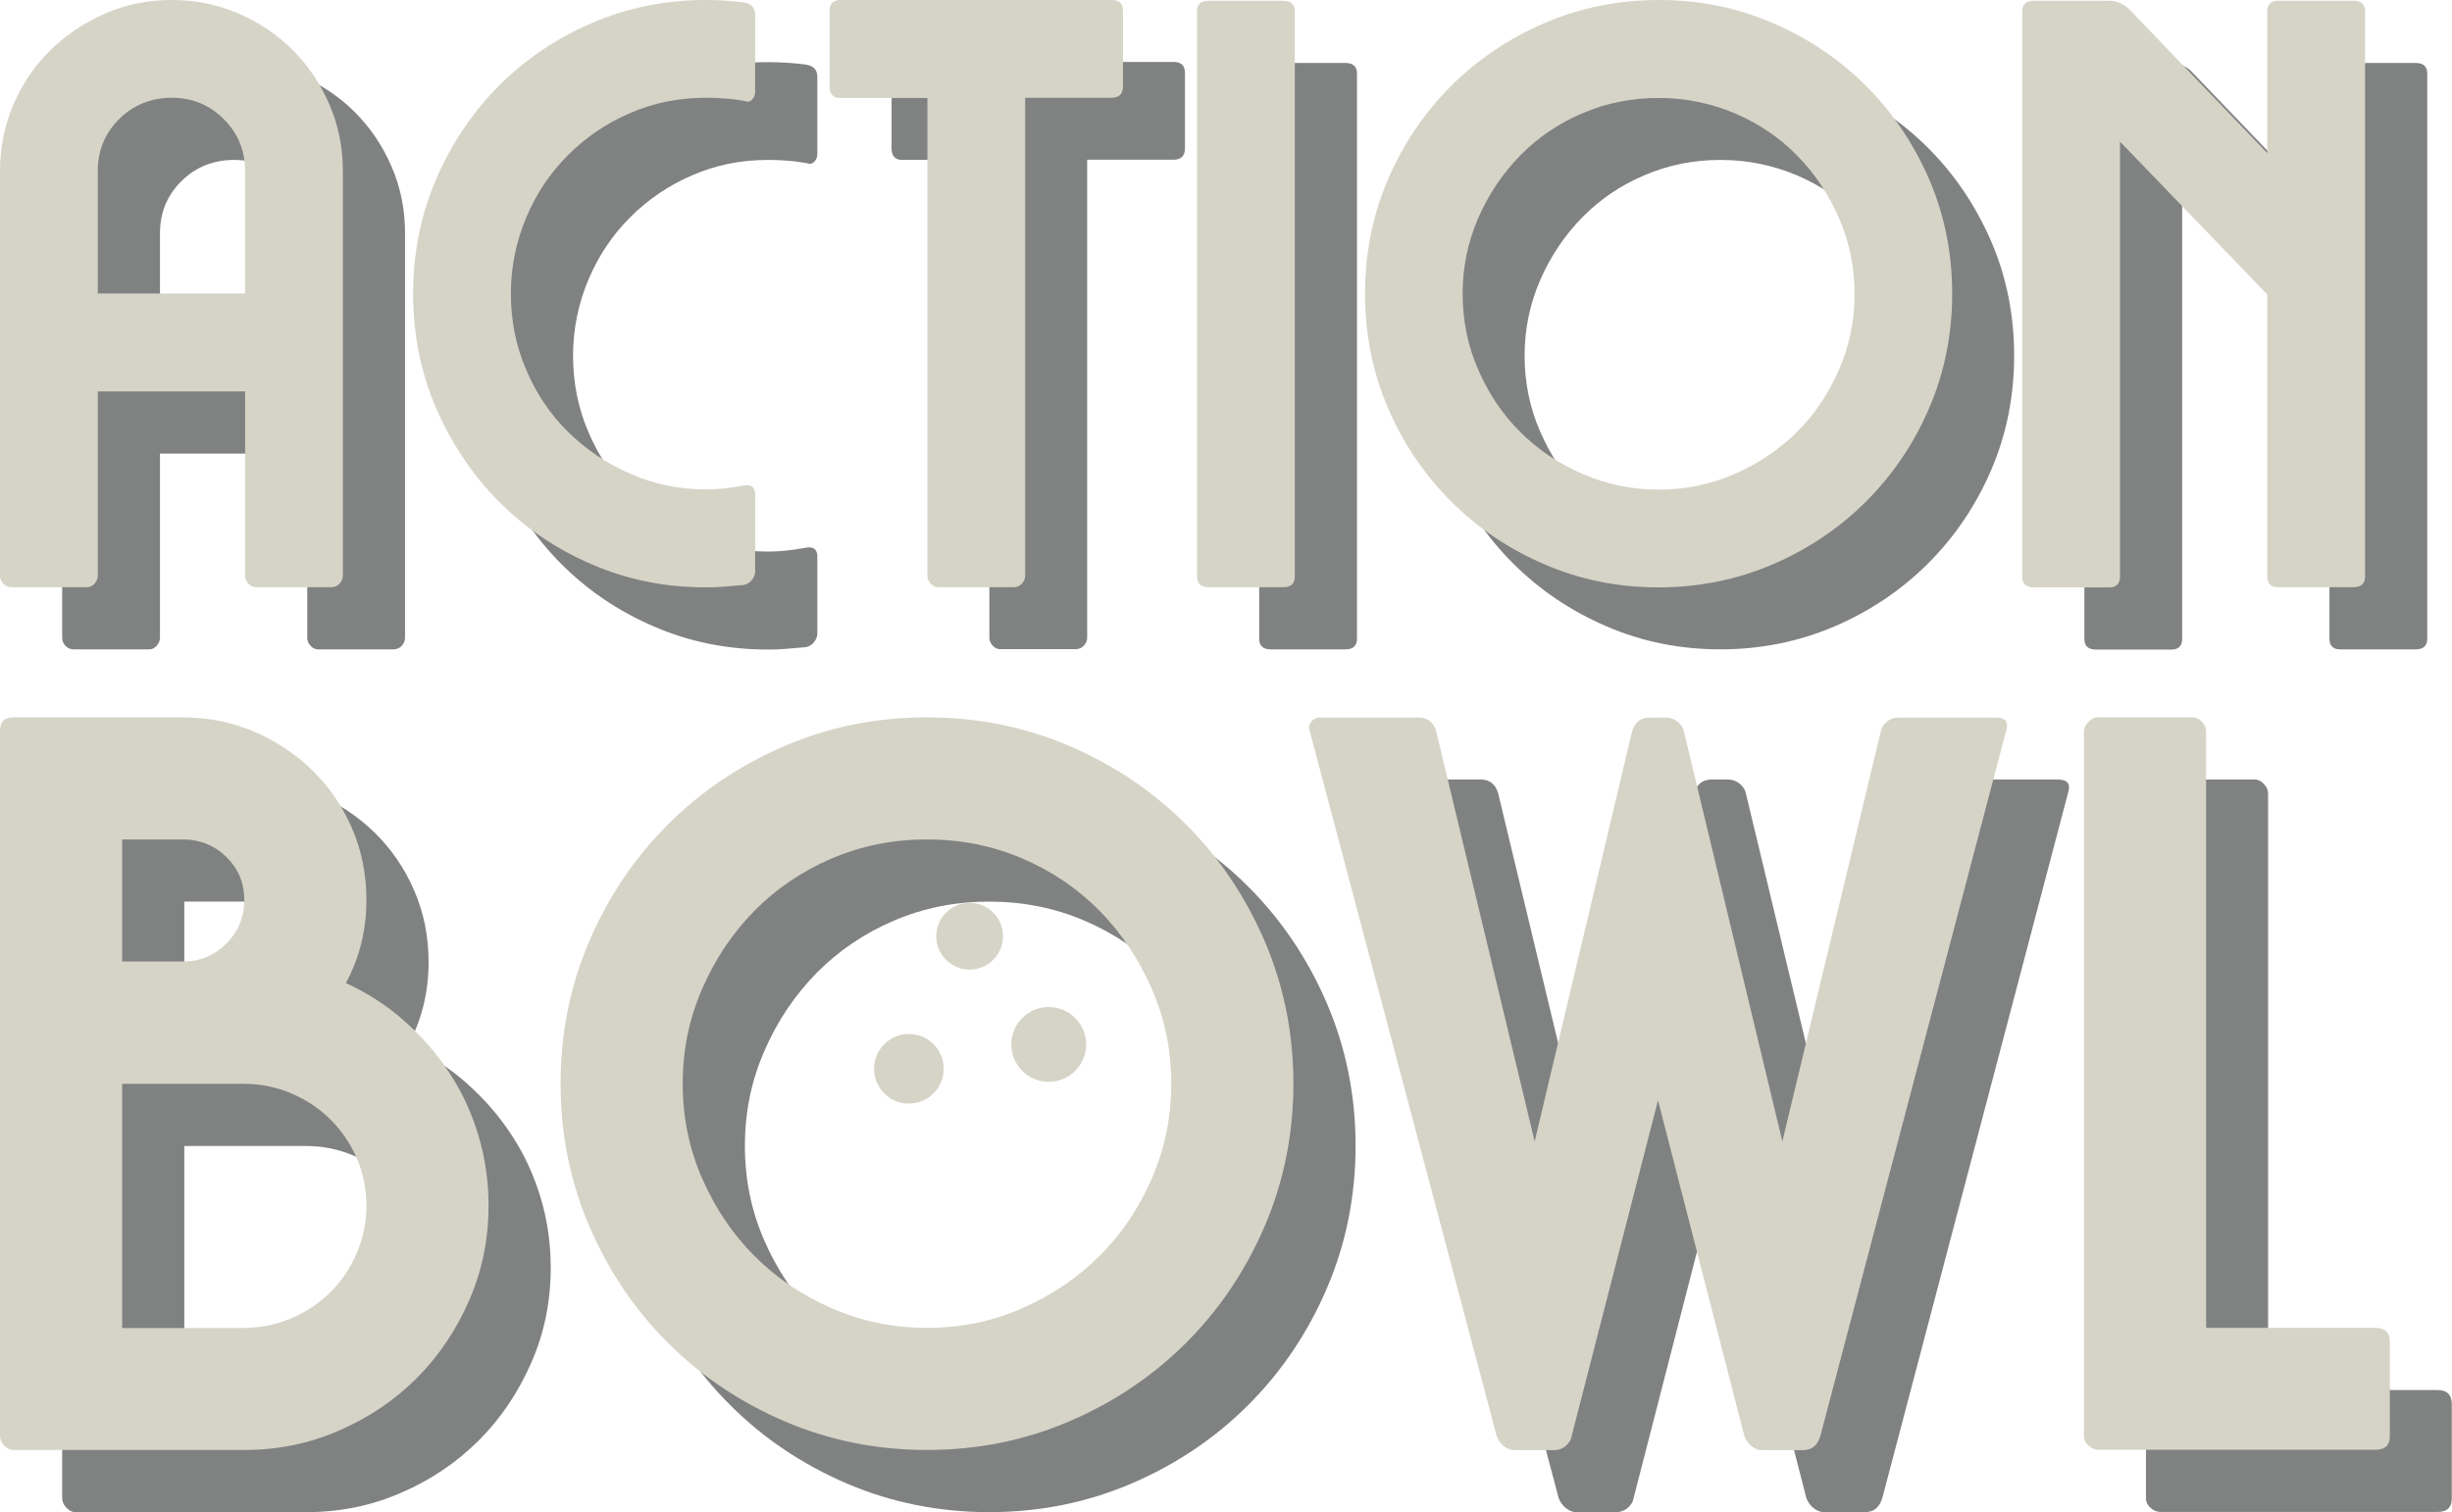 <svg xmlns="http://www.w3.org/2000/svg" id="Layer_2" viewBox="0 0 121.86 75.18"><defs><style>.cls-1{fill:#808181;}.cls-2{fill:#d5d4c7;}</style></defs><g id="Layer_1-2"><g><g><path class="cls-1" d="m12.17,38.75c1.26,0,2.44.24,3.55.71,1.1.48,2.07,1.12,2.91,1.94.83.82,1.49,1.78,1.96,2.88.48,1.11.71,2.29.71,3.55,0,1.5-.34,2.87-1.02,4.13,1.05.48,2.02,1.1,2.88,1.86.87.77,1.62,1.62,2.25,2.58.63.95,1.11,1.99,1.45,3.11.34,1.12.51,2.3.51,3.52,0,1.67-.32,3.24-.97,4.72-.65,1.48-1.51,2.76-2.6,3.85s-2.37,1.96-3.85,2.6c-1.48.65-3.05.97-4.72.97H3.75c-.17,0-.32-.08-.46-.23-.14-.15-.2-.31-.2-.48v-35.05c0-.44.22-.66.66-.66h8.42Zm-3.01,12.14h3.01c.85,0,1.57-.3,2.17-.89.59-.59.89-1.32.89-2.17s-.3-1.56-.89-2.14c-.6-.58-1.32-.87-2.17-.87h-3.01v6.07Zm6.07,18.21c.82,0,1.6-.16,2.35-.48.75-.32,1.39-.76,1.94-1.3.54-.54.98-1.19,1.3-1.94.32-.75.48-1.53.48-2.35s-.16-1.64-.48-2.37c-.32-.73-.76-1.37-1.3-1.91-.54-.54-1.19-.98-1.94-1.3-.75-.32-1.53-.48-2.35-.48h-6.07v12.14h6.07Z"></path><path class="cls-1" d="m49.16,38.75c2.52,0,4.88.48,7.09,1.43,2.21.95,4.14,2.25,5.79,3.9,1.65,1.65,2.95,3.58,3.9,5.79.95,2.21,1.43,4.58,1.43,7.09s-.48,4.88-1.43,7.09c-.95,2.21-2.25,4.14-3.9,5.79-1.65,1.65-3.58,2.95-5.79,3.9-2.21.95-4.58,1.43-7.09,1.43s-4.88-.48-7.09-1.43c-2.21-.95-4.14-2.25-5.79-3.9-1.65-1.65-2.95-3.58-3.9-5.79-.95-2.21-1.43-4.57-1.43-7.09s.48-4.88,1.43-7.09c.95-2.21,2.25-4.14,3.9-5.79s3.58-2.95,5.79-3.9c2.21-.95,4.57-1.43,7.09-1.43Zm0,6.07c-1.67,0-3.24.31-4.72.94-1.48.63-2.76,1.5-3.85,2.6-1.09,1.11-1.96,2.4-2.6,3.88-.65,1.48-.97,3.05-.97,4.72s.32,3.24.97,4.72c.65,1.48,1.51,2.76,2.6,3.85,1.09,1.09,2.37,1.96,3.85,2.6,1.48.65,3.05.97,4.72.97s3.24-.32,4.72-.97c1.48-.65,2.76-1.51,3.85-2.6,1.09-1.09,1.96-2.37,2.6-3.85.65-1.48.97-3.05.97-4.72s-.32-3.24-.97-4.72c-.65-1.48-1.51-2.77-2.6-3.88-1.09-1.1-2.37-1.97-3.85-2.6-1.48-.63-3.05-.94-4.72-.94Z"></path><path class="cls-1" d="m96.86,38.95c.17-.14.36-.2.56-.2h4.85c.48,0,.65.22.51.66l-9.23,35.05c-.14.48-.43.71-.87.71h-2.04c-.17,0-.34-.07-.51-.2-.17-.14-.29-.31-.36-.51l-4.29-16.68-4.29,16.68c-.03.2-.14.37-.31.51-.17.14-.36.2-.56.2h-1.99c-.17,0-.34-.07-.51-.2-.17-.14-.29-.31-.36-.51l-9.29-35.05c-.07-.17-.04-.32.08-.46.12-.14.26-.2.43-.2h4.9c.44,0,.73.22.87.66l4.9,20.41,4.85-20.41c.14-.44.43-.66.87-.66h.82c.2,0,.39.07.56.2.17.14.27.29.31.46l4.9,20.41,4.9-20.41c.03-.17.14-.32.31-.46Z"></path><path class="cls-1" d="m107.37,38.75h4.69c.17,0,.32.08.46.23.14.15.2.31.2.48v29.64h8.42c.48,0,.71.24.71.71v4.69c0,.44-.24.66-.71.66h-13.78c-.17,0-.33-.07-.48-.2-.15-.14-.23-.29-.23-.46v-35.05c0-.17.08-.33.23-.48.15-.15.31-.23.48-.23Z"></path></g><g><path class="cls-1" d="m7.42,32.28h-3.76c-.16,0-.3-.06-.41-.18-.11-.12-.16-.25-.16-.39V11.59c0-1.17.23-2.28.67-3.31.45-1.04,1.06-1.94,1.84-2.7.78-.76,1.68-1.37,2.72-1.82,1.04-.45,2.14-.67,3.31-.67s2.28.23,3.31.67c1.04.45,1.94,1.06,2.7,1.82.76.76,1.37,1.66,1.82,2.7.45,1.04.67,2.14.67,3.31v20.12c0,.14-.06.27-.16.39-.11.12-.25.18-.41.18h-3.76c-.14,0-.26-.06-.37-.18-.11-.12-.16-.25-.16-.39v-9.16h-7.32v9.16c0,.14-.06.27-.16.39-.11.12-.23.18-.37.18Zm7.85-14.6v-6.09c0-1.01-.35-1.87-1.06-2.58-.71-.71-1.57-1.06-2.58-1.06s-1.91.35-2.62,1.06-1.06,1.57-1.06,2.58v6.09h7.32Z"></path><path class="cls-1" d="m40.05,3.21c.38.06.57.26.57.61v3.84c0,.16-.06.29-.16.39-.11.1-.23.12-.37.06-.3-.05-.61-.1-.94-.12-.33-.03-.65-.04-.98-.04-1.34,0-2.59.25-3.76.76-1.17.5-2.2,1.2-3.09,2.09-.89.89-1.58,1.92-2.08,3.11-.5,1.19-.76,2.45-.76,3.78s.25,2.6.76,3.78c.5,1.19,1.2,2.22,2.08,3.09.89.87,1.91,1.57,3.09,2.08,1.17.52,2.43.78,3.76.78.6,0,1.24-.07,1.92-.2.35-.05.53.1.53.45v3.84c0,.14-.06.27-.16.41-.11.14-.25.22-.41.25-.3.03-.61.05-.92.08-.31.03-.63.04-.96.04-2.02,0-3.91-.38-5.68-1.15-1.77-.76-3.31-1.81-4.62-3.13-1.31-1.32-2.34-2.87-3.11-4.64-.76-1.77-1.14-3.67-1.14-5.68s.38-3.91,1.14-5.68c.76-1.77,1.8-3.32,3.11-4.64,1.31-1.32,2.85-2.36,4.62-3.13,1.77-.76,3.67-1.15,5.68-1.15.63,0,1.25.04,1.88.12Z"></path><path class="cls-1" d="m44.83,3.08h13.49c.38,0,.57.18.57.53v3.76c0,.38-.19.57-.57.57h-4.29v23.76c0,.14-.05.27-.16.39s-.25.18-.41.18h-3.76c-.14,0-.26-.06-.37-.18s-.16-.25-.16-.39V7.95h-4.33c-.35,0-.53-.19-.53-.57v-3.76c0-.35.18-.53.53-.53Z"></path><path class="cls-1" d="m62.58,31.75V3.66c0-.35.19-.53.57-.53h3.72c.38,0,.57.18.57.53v28.09c0,.35-.19.53-.57.53h-3.72c-.38,0-.57-.18-.57-.53Z"></path><path class="cls-1" d="m85.51,3.08c2.02,0,3.91.38,5.68,1.15,1.77.76,3.32,1.81,4.64,3.13,1.32,1.32,2.36,2.87,3.13,4.64.76,1.77,1.14,3.67,1.14,5.68s-.38,3.91-1.14,5.68c-.76,1.77-1.81,3.32-3.13,4.64s-2.87,2.37-4.64,3.13c-1.77.76-3.67,1.15-5.68,1.15s-3.91-.38-5.68-1.15c-1.77-.76-3.32-1.81-4.64-3.13-1.32-1.32-2.37-2.87-3.13-4.64-.76-1.77-1.14-3.67-1.14-5.68s.38-3.91,1.14-5.68c.76-1.77,1.81-3.32,3.13-4.64s2.87-2.36,4.64-3.13c1.77-.76,3.67-1.15,5.68-1.15Zm0,4.87c-1.34,0-2.6.25-3.78.76-1.19.5-2.21,1.2-3.09,2.09-.87.89-1.57,1.92-2.09,3.11-.52,1.19-.78,2.45-.78,3.78s.26,2.6.78,3.78c.52,1.19,1.21,2.22,2.09,3.09.87.87,1.9,1.57,3.09,2.08,1.19.52,2.45.78,3.78.78s2.6-.26,3.78-.78c1.19-.52,2.21-1.21,3.09-2.08s1.57-1.9,2.09-3.09c.52-1.19.78-2.45.78-3.78s-.26-2.6-.78-3.78c-.52-1.19-1.21-2.22-2.09-3.11-.87-.89-1.9-1.58-3.09-2.09-1.19-.5-2.45-.76-3.78-.76Z"></path><path class="cls-1" d="m104.16,3.13h3.76c.33,0,.64.12.94.37l6.91,7.2V3.66c0-.35.18-.53.53-.53h3.76c.38,0,.57.18.57.53v28.09c0,.35-.19.53-.57.53h-3.76c-.35,0-.53-.18-.53-.53v-14.02l-7.32-7.6v21.63c0,.35-.18.53-.53.53h-3.76c-.38,0-.57-.18-.57-.53V3.66c0-.35.19-.53.57-.53Z"></path></g><g><path class="cls-2" d="m9.08,35.66c1.26,0,2.44.24,3.55.71,1.1.48,2.07,1.12,2.91,1.94.83.82,1.49,1.78,1.96,2.88.48,1.11.71,2.29.71,3.55,0,1.5-.34,2.87-1.02,4.13,1.05.48,2.02,1.1,2.88,1.86.87.77,1.62,1.62,2.25,2.58.63.95,1.11,1.99,1.45,3.11.34,1.12.51,2.3.51,3.52,0,1.67-.32,3.24-.97,4.72-.65,1.48-1.51,2.76-2.6,3.85s-2.37,1.96-3.85,2.6c-1.48.65-3.05.97-4.72.97H.66c-.17,0-.32-.08-.46-.23-.14-.15-.2-.31-.2-.48v-35.05c0-.44.22-.66.66-.66h8.42Zm-3.01,12.14h3.01c.85,0,1.57-.3,2.17-.89.59-.59.89-1.32.89-2.17s-.3-1.56-.89-2.14c-.6-.58-1.32-.87-2.17-.87h-3.01v6.07Zm6.07,18.21c.82,0,1.6-.16,2.35-.48.75-.32,1.39-.76,1.94-1.3.54-.54.98-1.19,1.3-1.94.32-.75.48-1.53.48-2.35s-.16-1.64-.48-2.37c-.32-.73-.76-1.37-1.3-1.91-.54-.54-1.19-.98-1.94-1.3-.75-.32-1.53-.48-2.35-.48h-6.07v12.14h6.07Z"></path><path class="cls-2" d="m46.07,35.66c2.52,0,4.88.48,7.09,1.43,2.21.95,4.14,2.25,5.79,3.9,1.65,1.65,2.95,3.58,3.9,5.79.95,2.21,1.43,4.58,1.43,7.09s-.48,4.88-1.43,7.09c-.95,2.21-2.25,4.14-3.9,5.79-1.65,1.65-3.58,2.95-5.79,3.9-2.21.95-4.58,1.43-7.09,1.43s-4.88-.48-7.09-1.43c-2.21-.95-4.14-2.25-5.79-3.9-1.65-1.65-2.95-3.58-3.9-5.79-.95-2.21-1.43-4.57-1.43-7.09s.48-4.88,1.43-7.09c.95-2.21,2.25-4.14,3.9-5.79s3.58-2.95,5.79-3.9c2.21-.95,4.57-1.43,7.09-1.43Zm0,6.07c-1.67,0-3.24.31-4.72.94-1.48.63-2.76,1.5-3.85,2.6-1.09,1.11-1.96,2.4-2.6,3.88-.65,1.48-.97,3.05-.97,4.72s.32,3.24.97,4.72c.65,1.48,1.51,2.76,2.6,3.85,1.09,1.09,2.37,1.96,3.85,2.6,1.48.65,3.05.97,4.72.97s3.24-.32,4.72-.97c1.48-.65,2.76-1.51,3.85-2.6,1.09-1.09,1.96-2.37,2.6-3.85.65-1.48.97-3.05.97-4.72s-.32-3.24-.97-4.72c-.65-1.48-1.51-2.77-2.6-3.88-1.09-1.1-2.37-1.97-3.85-2.6-1.48-.63-3.05-.94-4.72-.94Z"></path><path class="cls-2" d="m93.78,35.87c.17-.14.36-.2.56-.2h4.85c.48,0,.65.22.51.66l-9.23,35.05c-.14.48-.43.71-.87.71h-2.04c-.17,0-.34-.07-.51-.2-.17-.14-.29-.31-.36-.51l-4.29-16.68-4.29,16.68c-.03.2-.14.37-.31.51-.17.14-.36.2-.56.2h-1.99c-.17,0-.34-.07-.51-.2-.17-.14-.29-.31-.36-.51l-9.29-35.05c-.07-.17-.04-.32.08-.46.12-.14.26-.2.43-.2h4.9c.44,0,.73.22.87.66l4.9,20.41,4.85-20.41c.14-.44.43-.66.87-.66h.82c.2,0,.39.07.56.2.17.14.27.29.31.46l4.9,20.41,4.9-20.41c.03-.17.14-.32.31-.46Z"></path><path class="cls-2" d="m104.29,35.66h4.69c.17,0,.32.08.46.23.14.15.2.31.2.48v29.64h8.42c.48,0,.71.24.71.71v4.69c0,.44-.24.66-.71.66h-13.78c-.17,0-.33-.07-.48-.2-.15-.14-.23-.29-.23-.46v-35.05c0-.17.08-.33.23-.48.15-.15.31-.23.48-.23Z"></path></g><g><path class="cls-2" d="m4.33,29.19H.57c-.16,0-.3-.06-.41-.18-.11-.12-.16-.25-.16-.39V8.5c0-1.17.23-2.28.67-3.31.45-1.04,1.06-1.94,1.84-2.7.78-.76,1.68-1.37,2.72-1.82,1.04-.45,2.14-.67,3.31-.67s2.28.23,3.31.67c1.04.45,1.94,1.06,2.7,1.82.76.76,1.37,1.66,1.82,2.7.45,1.04.67,2.14.67,3.31v20.12c0,.14-.06.27-.16.39-.11.12-.25.18-.41.18h-3.76c-.14,0-.26-.06-.37-.18-.11-.12-.16-.25-.16-.39v-9.16h-7.32v9.16c0,.14-.06.27-.16.39-.11.12-.23.18-.37.18Zm7.85-14.6v-6.09c0-1.01-.35-1.87-1.06-2.58-.71-.71-1.57-1.06-2.58-1.06s-1.91.35-2.62,1.06-1.06,1.57-1.06,2.58v6.09h7.32Z"></path><path class="cls-2" d="m36.96.12c.38.06.57.26.57.61v3.84c0,.16-.06.29-.16.39-.11.1-.23.12-.37.06-.3-.05-.61-.1-.94-.12-.33-.03-.65-.04-.98-.04-1.34,0-2.59.25-3.76.76-1.17.5-2.2,1.2-3.09,2.09-.89.89-1.58,1.92-2.08,3.11-.5,1.19-.76,2.45-.76,3.78s.25,2.6.76,3.78c.5,1.19,1.2,2.22,2.08,3.09.89.87,1.91,1.57,3.09,2.08,1.17.52,2.43.78,3.76.78.6,0,1.24-.07,1.92-.2.35-.05.53.1.53.45v3.84c0,.14-.06.27-.16.41-.11.14-.25.22-.41.25-.3.03-.61.05-.92.08-.31.03-.63.04-.96.04-2.02,0-3.91-.38-5.68-1.15-1.77-.76-3.31-1.81-4.62-3.13-1.31-1.32-2.34-2.87-3.11-4.64-.76-1.77-1.14-3.67-1.14-5.68s.38-3.91,1.14-5.68c.76-1.77,1.8-3.32,3.11-4.64,1.31-1.32,2.85-2.36,4.62-3.13,1.77-.76,3.67-1.15,5.68-1.15.63,0,1.25.04,1.88.12Z"></path><path class="cls-2" d="m41.75,0h13.49c.38,0,.57.18.57.53v3.76c0,.38-.19.57-.57.57h-4.29v23.76c0,.14-.05.27-.16.39s-.25.18-.41.18h-3.76c-.14,0-.26-.06-.37-.18s-.16-.25-.16-.39V4.87h-4.33c-.35,0-.53-.19-.53-.57V.53c0-.35.18-.53.53-.53Z"></path><path class="cls-2" d="m59.49,28.66V.57c0-.35.19-.53.57-.53h3.72c.38,0,.57.18.57.53v28.09c0,.35-.19.53-.57.53h-3.72c-.38,0-.57-.18-.57-.53Z"></path><path class="cls-2" d="m82.43,0c2.02,0,3.91.38,5.68,1.15,1.77.76,3.32,1.81,4.64,3.13,1.32,1.32,2.36,2.87,3.13,4.64.76,1.77,1.14,3.67,1.14,5.68s-.38,3.91-1.14,5.68c-.76,1.77-1.81,3.32-3.13,4.64s-2.87,2.37-4.64,3.13c-1.77.76-3.67,1.15-5.68,1.15s-3.91-.38-5.68-1.15c-1.77-.76-3.32-1.81-4.64-3.13-1.32-1.32-2.37-2.87-3.13-4.64-.76-1.77-1.14-3.67-1.14-5.68s.38-3.91,1.14-5.68c.76-1.77,1.81-3.32,3.13-4.64s2.87-2.36,4.64-3.13c1.77-.76,3.67-1.15,5.68-1.15Zm0,4.87c-1.34,0-2.6.25-3.78.76-1.19.5-2.21,1.2-3.09,2.09-.87.89-1.57,1.92-2.09,3.11-.52,1.19-.78,2.45-.78,3.78s.26,2.6.78,3.78c.52,1.19,1.21,2.22,2.09,3.09.87.87,1.9,1.57,3.09,2.08,1.19.52,2.45.78,3.78.78s2.6-.26,3.78-.78c1.19-.52,2.21-1.21,3.09-2.08s1.57-1.9,2.09-3.09c.52-1.19.78-2.45.78-3.78s-.26-2.6-.78-3.78c-.52-1.19-1.21-2.22-2.09-3.11-.87-.89-1.9-1.58-3.09-2.09-1.19-.5-2.45-.76-3.78-.76Z"></path><path class="cls-2" d="m101.07.04h3.76c.33,0,.64.12.94.37l6.91,7.2V.57c0-.35.18-.53.53-.53h3.76c.38,0,.57.18.57.53v28.09c0,.35-.19.53-.57.53h-3.76c-.35,0-.53-.18-.53-.53v-14.02l-7.32-7.6v21.63c0,.35-.18.53-.53.53h-3.76c-.38,0-.57-.18-.57-.53V.57c0-.35.19-.53.57-.53Z"></path></g><circle class="cls-2" cx="48.19" cy="46.54" r="1.66"></circle><circle class="cls-2" cx="52.12" cy="51.92" r="1.86"></circle><circle class="cls-2" cx="45.17" cy="53.13" r="1.73"></circle></g></g></svg>